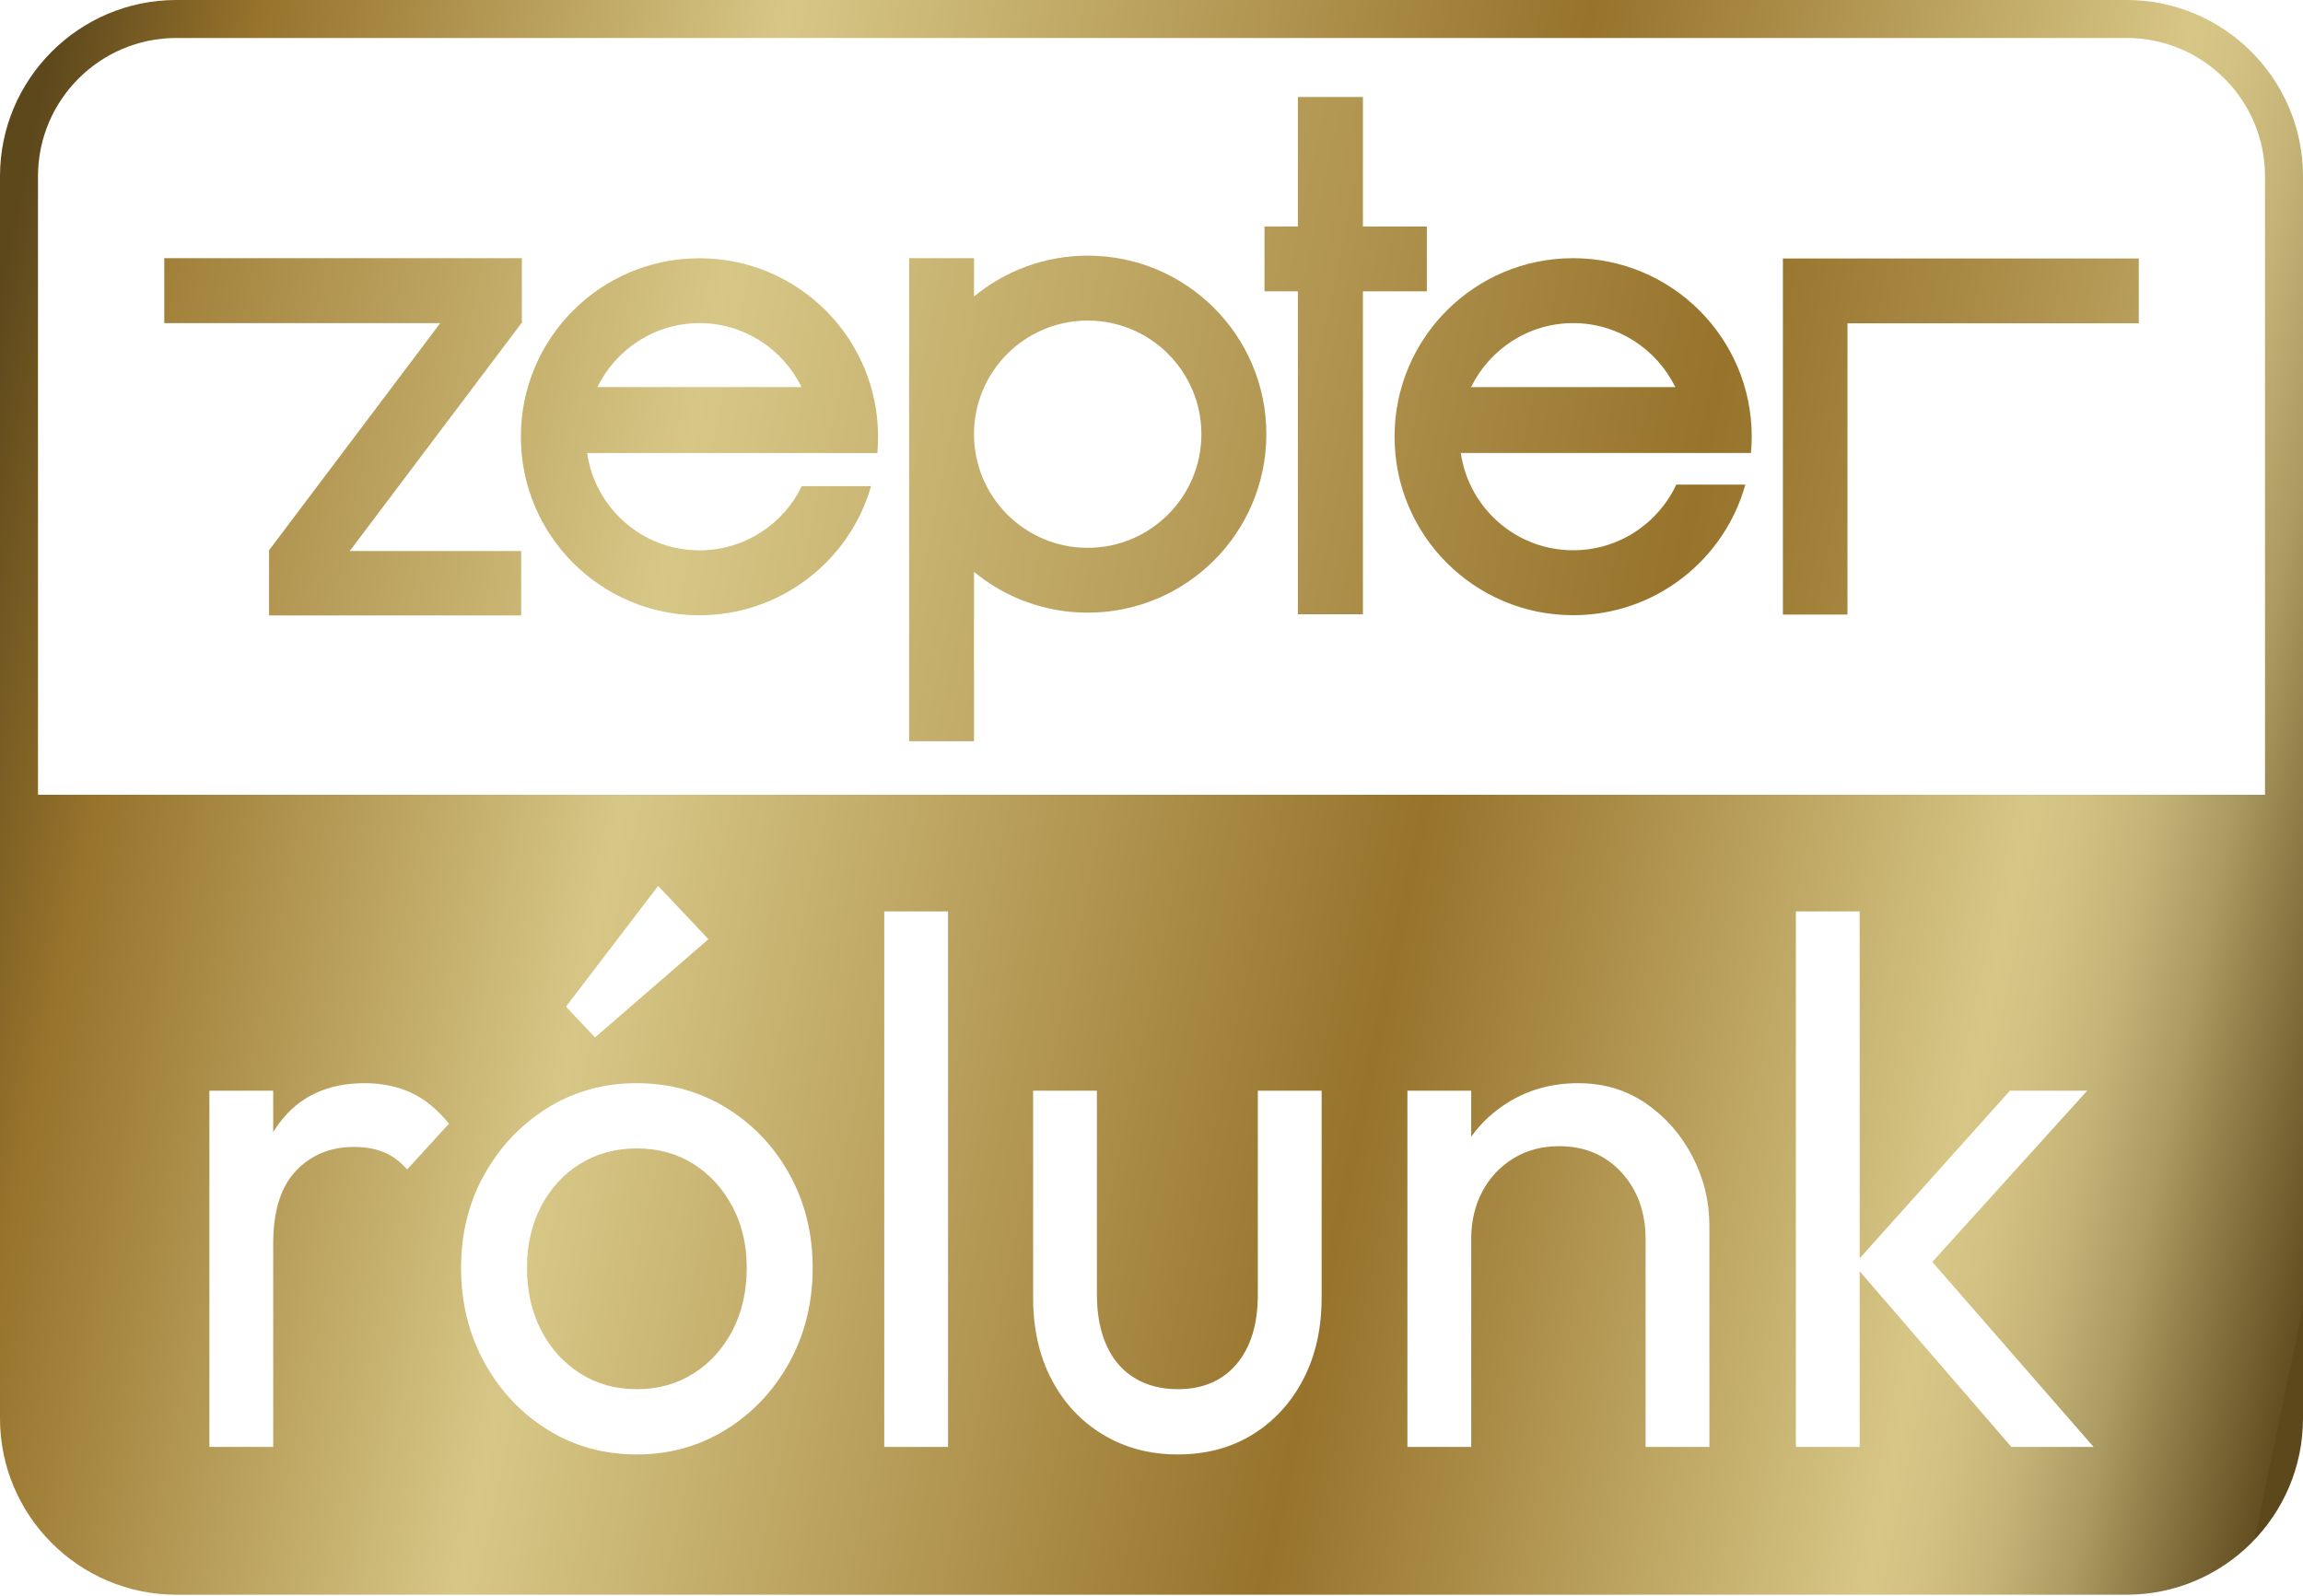 <?xml version="1.0" encoding="UTF-8" standalone="no"?><!DOCTYPE svg PUBLIC "-//W3C//DTD SVG 1.1//EN" "http://www.w3.org/Graphics/SVG/1.1/DTD/svg11.dtd"><svg width="100%" height="100%" viewBox="0 0 300 208" version="1.1" xmlns="http://www.w3.org/2000/svg" xmlns:xlink="http://www.w3.org/1999/xlink" xml:space="preserve" xmlns:serif="http://www.serif.com/" style="fill-rule:evenodd;clip-rule:evenodd;stroke-linejoin:round;stroke-miterlimit:2;"><g id="ZepterAboutUs-HU"><path d="M228.19,56.9c-0,0.71 -0.03,1.43 -0.1,2.12l-37.8,0c1.04,7.17 7.19,12.68 14.64,12.68c5.94,0 11.07,-3.5 13.43,-8.56l9,0c-2.74,9.82 -11.74,17.02 -22.43,17.02l-0.01,0c-12.85,0 -23.26,-10.41 -23.26,-23.26c-0,-12.85 10.41,-23.26 23.26,-23.26c12.85,0 23.27,10.41 23.27,23.26Zm-36.56,-6.46l26.6,0c-2.4,-4.92 -7.46,-8.34 -13.3,-8.34c-5.84,0 -10.89,3.42 -13.3,8.34Zm49.03,-8.31l0,37.95l-8.41,0l0,-46.4l46.36,0l0,8.45l-37.95,0Zm-98.96,-8.82c12.85,-0 23.26,10.42 23.26,23.26c-0,12.84 -10.41,23.26 -23.26,23.26c-5.63,0 -10.8,-1.99 -14.82,-5.32l-0,22.07l-8.45,0l-0,-62.94l8.45,0l-0,4.99c4.03,-3.32 9.19,-5.32 14.82,-5.32Zm-0.01,38.07c8.18,0 14.81,-6.64 14.81,-14.81c-0,-8.17 -6.64,-14.8 -14.81,-14.8c-8.17,0 -14.81,6.62 -14.81,14.8c-0,8.18 6.63,14.81 14.81,14.81Zm-27.31,-14.47c-0,0.71 -0.03,1.43 -0.09,2.12l-37.81,0c1.04,7.17 7.18,12.68 14.63,12.68c5.87,0 10.95,-3.42 13.34,-8.37l9.02,0c-2.78,9.72 -11.74,16.82 -22.36,16.83c-12.84,0 -23.26,-10.41 -23.26,-23.26c-0,-12.85 10.4,-23.26 23.26,-23.26c12.86,0 23.27,10.41 23.27,23.26Zm-36.56,-6.47l26.59,0c-2.4,-4.92 -7.44,-8.34 -13.29,-8.34c-5.85,0 -10.89,3.42 -13.3,8.34Zm91.25,29.6l0,-42.08l-4.35,0l0,-8.45l4.35,0l0,-16.87l8.47,0l0,16.87l8.33,0l0,8.45l-8.33,0l0,42.08l-8.47,0Zm-134.02,0.15l0,-8.49l22.3,-29.6l-35.95,0l0,-8.46l46.58,0l0,8.35l0.03,0.02l-0.03,0.03l0,0.06l-0.05,0l-22.37,29.7l22.33,0l0,8.39l-32.84,0Z" style="fill:url(#_Linear1);"/><path d="M277.03,0c12.67,0 22.97,10.31 22.97,22.97l0,161.85c0,12.67 -10.3,22.97 -22.97,22.97l-254.06,0c-12.67,0 -22.97,-10.3 -22.97,-22.97l0,-161.85c0,-12.67 10.3,-22.97 22.97,-22.97l254.06,0Zm-123.613,189.515c3.693,-0 6.941,-0.863 9.742,-2.59c2.801,-1.726 5.001,-4.121 6.602,-7.183c1.601,-3.062 2.401,-6.613 2.401,-10.652l-0,-26.973l-8.311,-0l0,26.582c0,3.844 -0.923,6.857 -2.77,9.04c-1.847,2.182 -4.402,3.274 -7.664,3.274c-2.155,-0 -4.033,-0.489 -5.633,-1.466c-1.601,-0.978 -2.817,-2.395 -3.648,-4.252c-0.831,-1.856 -1.246,-4.055 -1.246,-6.596l-0,-26.582l-8.311,-0l0,26.973c0,4.039 0.8,7.59 2.401,10.652c1.6,3.062 3.832,5.457 6.695,7.183c2.862,1.727 6.11,2.59 9.742,2.59Zm-38.23,-0.977l8.311,-0l0,-69.778l-8.311,-0l0,69.778Zm-37.675,-53.36l14.775,-12.802l-6.557,-6.939l-12.004,15.734l3.786,4.007Zm114.134,26.289c-0,-2.346 0.492,-4.43 1.477,-6.255c0.985,-1.824 2.34,-3.257 4.063,-4.3c1.724,-1.042 3.694,-1.563 5.91,-1.563c3.325,-0 6.033,1.14 8.126,3.42c2.093,2.28 3.14,5.18 3.14,8.698l-0,27.071l8.311,-0l-0,-28.83c-0,-3.193 -0.739,-6.206 -2.217,-9.04c-1.477,-2.834 -3.493,-5.131 -6.048,-6.89c-2.555,-1.759 -5.494,-2.639 -8.819,-2.639c-3.324,0 -6.31,0.798 -8.957,2.395c-1.994,1.202 -3.656,2.728 -4.986,4.577l-0,-5.994l-8.311,-0l0,46.421l8.311,-0l-0,-27.071Zm-108.686,28.048c4.248,-0 8.111,-1.075 11.589,-3.225c3.478,-2.15 6.233,-5.066 8.265,-8.747c2.031,-3.681 3.047,-7.802 3.047,-12.362c-0,-4.496 -1.016,-8.568 -3.047,-12.216c-2.032,-3.649 -4.787,-6.532 -8.265,-8.649c-3.478,-2.118 -7.341,-3.177 -11.589,-3.177c-4.309,0 -8.187,1.075 -11.635,3.225c-3.447,2.15 -6.187,5.033 -8.218,8.649c-2.032,3.616 -3.047,7.672 -3.047,12.168c-0,4.56 1.015,8.681 3.047,12.362c2.031,3.681 4.771,6.597 8.218,8.747c3.448,2.15 7.326,3.225 11.635,3.225Zm0,-8.502c-2.77,-0 -5.232,-0.685 -7.387,-2.053c-2.155,-1.368 -3.848,-3.241 -5.079,-5.619c-1.231,-2.378 -1.847,-5.098 -1.847,-8.16c0,-2.997 0.616,-5.669 1.847,-8.014c1.231,-2.346 2.924,-4.186 5.079,-5.522c2.155,-1.335 4.617,-2.003 7.387,-2.003c2.77,-0 5.218,0.668 7.341,2.003c2.124,1.336 3.817,3.176 5.079,5.522c1.262,2.345 1.893,5.017 1.893,8.014c0,3.062 -0.615,5.782 -1.847,8.16c-1.231,2.378 -2.924,4.251 -5.078,5.619c-2.155,1.368 -4.618,2.053 -7.388,2.053Zm-47.371,-18.96c0,-4.235 0.985,-7.395 2.955,-9.479c1.97,-2.085 4.494,-3.128 7.572,-3.128c1.478,0 2.77,0.228 3.878,0.684c1.108,0.456 2.124,1.206 3.048,2.248l5.448,-5.961c-1.539,-1.89 -3.201,-3.242 -4.987,-4.056c-1.785,-0.814 -3.786,-1.222 -6.002,-1.222c-4.863,0 -8.588,1.759 -11.173,5.278c-0.259,0.352 -0.506,0.717 -0.739,1.094l0,-5.394l-8.311,-0l0,46.421l8.311,-0l0,-26.485Zm206.66,3.592l19.761,22.893l10.712,-0l-21.012,-24.105l20.18,-22.316l-10.065,-0l-19.576,21.848l-0,-45.205l-8.311,-0l0,69.778l8.311,-0l-0,-22.893Zm52.801,-62.085l0,-80.59c0,-9.94 -8.08,-18.02 -18.02,-18.02l-254.06,0c-9.94,0 -18.02,8.08 -18.02,18.02l0,80.59l290.1,0Z" style="fill:url(#_Linear2);"/></g><defs><linearGradient id="_Linear1" x1="0" y1="0" x2="1" y2="0" gradientUnits="userSpaceOnUse" gradientTransform="matrix(405.64,82.45,-82.45,405.64,-24.25,10.32)"><stop offset="0" style="stop-color:#5d481c;stop-opacity:1"/><stop offset="0.08" style="stop-color:#97732b;stop-opacity:1"/><stop offset="0.29" style="stop-color:#d7c787;stop-opacity:1"/><stop offset="0.61" style="stop-color:#97732b;stop-opacity:1"/><stop offset="0.69" style="stop-color:#ab8d48;stop-opacity:1"/><stop offset="0.85" style="stop-color:#d7c787;stop-opacity:1"/><stop offset="0.87" style="stop-color:#d2c182;stop-opacity:1"/><stop offset="0.9" style="stop-color:#c4b376;stop-opacity:1"/><stop offset="0.93" style="stop-color:#ac9b62;stop-opacity:1"/><stop offset="0.96" style="stop-color:#8c7945;stop-opacity:1"/><stop offset="1" style="stop-color:#634e21;stop-opacity:1"/><stop offset="1" style="stop-color:#5d481c;stop-opacity:1"/></linearGradient><linearGradient id="_Linear2" x1="0" y1="0" x2="1" y2="0" gradientUnits="userSpaceOnUse" gradientTransform="matrix(320.6,65.15,-65.15,320.6,-10.3,71.32)"><stop offset="0" style="stop-color:#5d481c;stop-opacity:1"/><stop offset="0.08" style="stop-color:#97732b;stop-opacity:1"/><stop offset="0.29" style="stop-color:#d7c787;stop-opacity:1"/><stop offset="0.61" style="stop-color:#97732b;stop-opacity:1"/><stop offset="0.69" style="stop-color:#ab8d48;stop-opacity:1"/><stop offset="0.85" style="stop-color:#d7c787;stop-opacity:1"/><stop offset="0.87" style="stop-color:#d2c182;stop-opacity:1"/><stop offset="0.9" style="stop-color:#c4b376;stop-opacity:1"/><stop offset="0.93" style="stop-color:#ac9b62;stop-opacity:1"/><stop offset="0.96" style="stop-color:#8c7945;stop-opacity:1"/><stop offset="1" style="stop-color:#634e21;stop-opacity:1"/><stop offset="1" style="stop-color:#5d481c;stop-opacity:1"/></linearGradient></defs></svg>